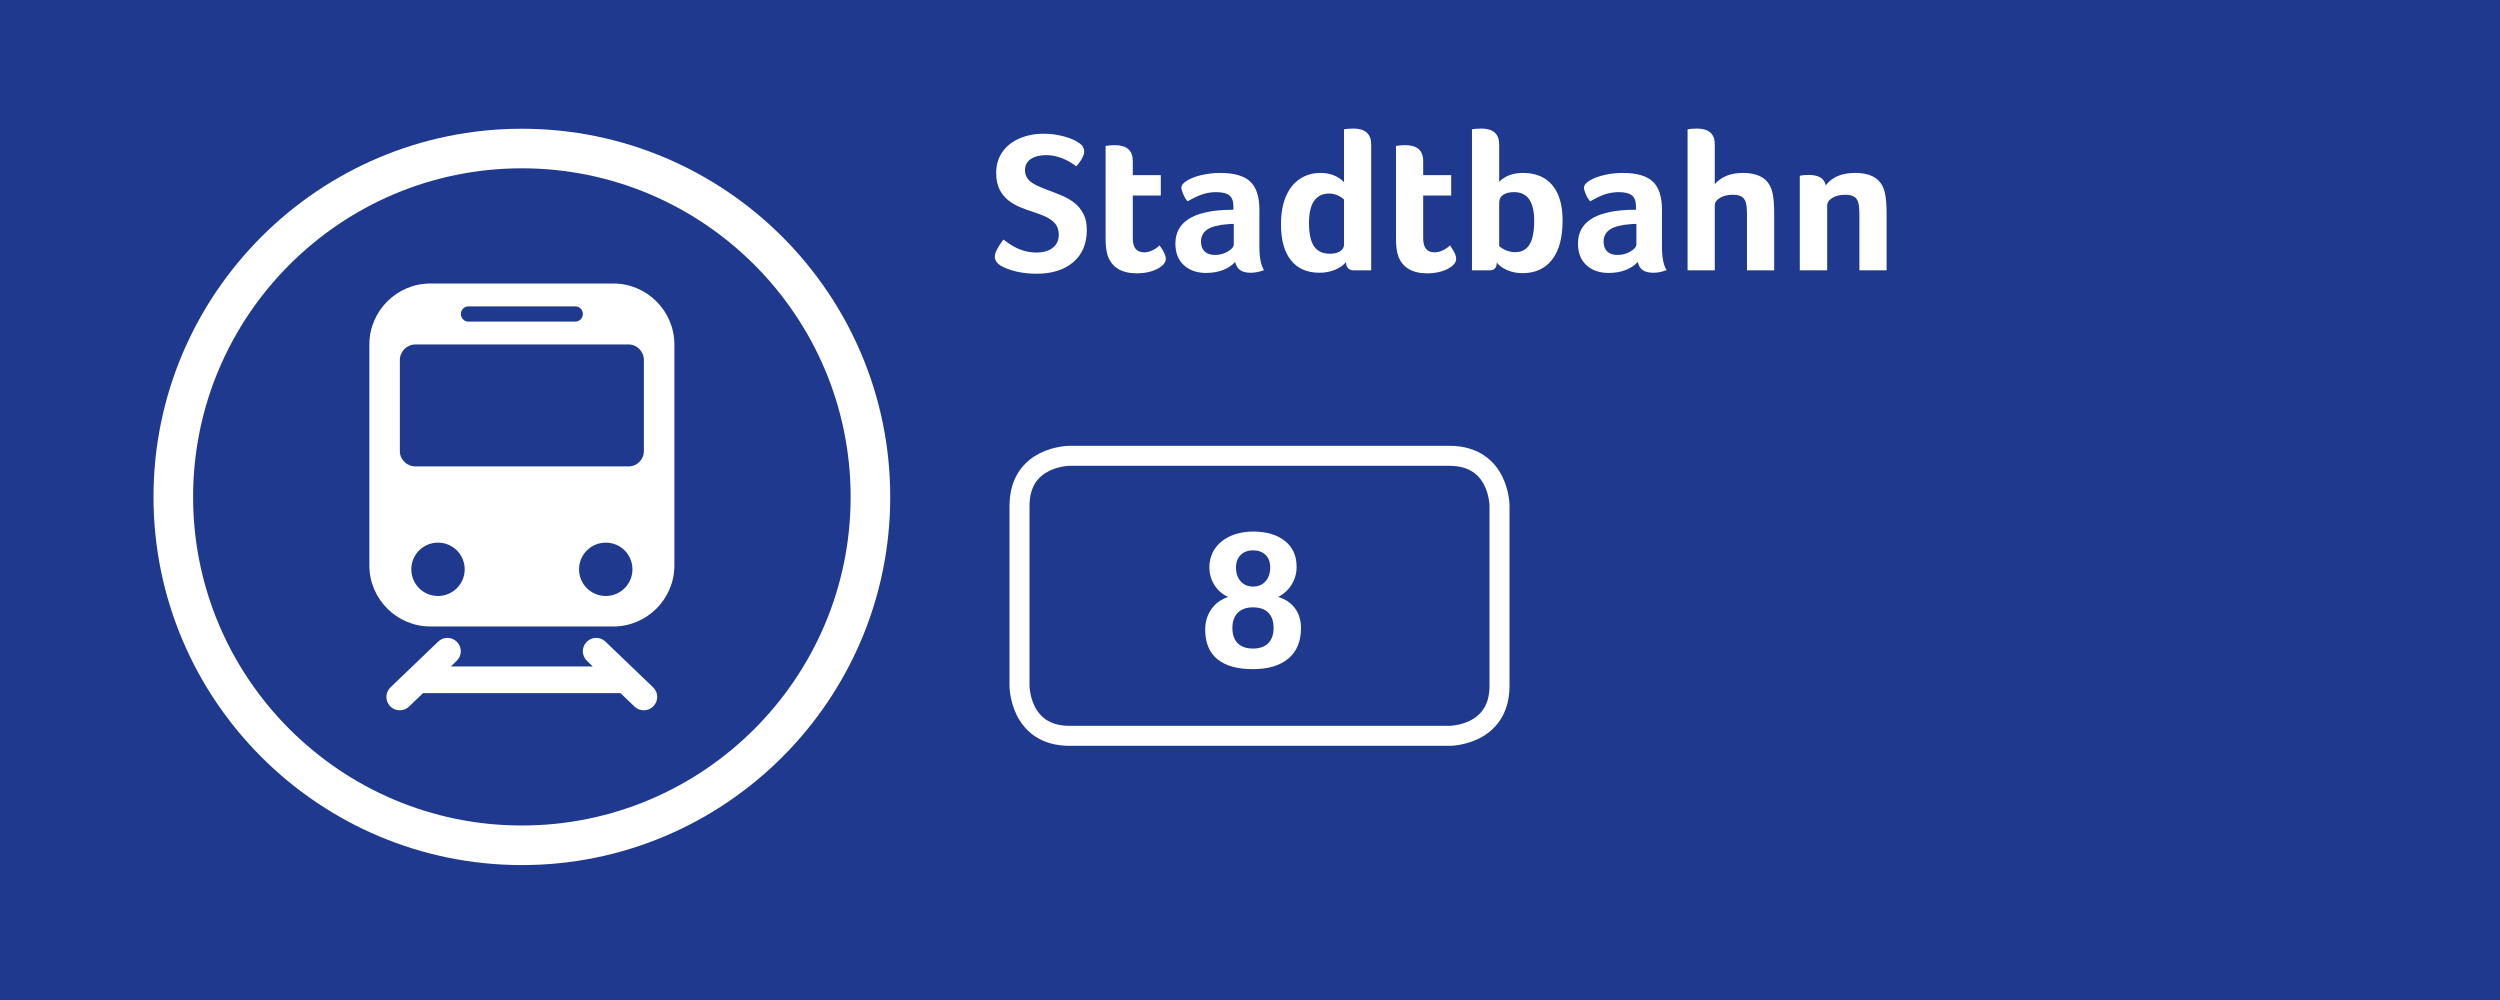 <svg xmlns="http://www.w3.org/2000/svg" xmlns:xlink="http://www.w3.org/1999/xlink" id="Ebene_1" x="0px" y="0px" width="250px" height="100px" viewBox="0 0 250 100" xml:space="preserve"><rect fill="#1E398E" width="250" height="100"></rect><g>	<path fill="#FFFFFF" d="M100.34,23.954c0.6,0.467,1.16,0.8,1.68,1s1.06,0.3,1.62,0.3c0.68,0,1.223-0.156,1.63-0.47  s0.61-0.757,0.61-1.33c-0.013-0.467-0.14-0.837-0.38-1.11c-0.24-0.272-0.557-0.5-0.95-0.68c-0.393-0.18-0.823-0.343-1.29-0.49  c-0.427-0.133-0.853-0.29-1.28-0.47s-0.817-0.41-1.17-0.689c-0.354-0.28-0.64-0.641-0.86-1.08c-0.22-0.44-0.33-0.987-0.33-1.641  c0-0.812,0.207-1.513,0.62-2.1c0.413-0.587,0.983-1.037,1.71-1.351c0.727-0.312,1.536-0.47,2.43-0.47  c0.693,0,1.367,0.09,2.02,0.271c0.653,0.18,1.14,0.39,1.46,0.63c0.373,0.213,0.56,0.514,0.56,0.899c0,0.174-0.073,0.397-0.22,0.67  c-0.147,0.273-0.34,0.537-0.58,0.79c-0.414-0.333-0.887-0.603-1.42-0.81c-0.534-0.207-1.054-0.31-1.56-0.31  c-0.654,0-1.173,0.13-1.56,0.39s-0.58,0.637-0.58,1.13c0,0.267,0.063,0.507,0.19,0.72c0.126,0.214,0.336,0.414,0.63,0.601  s0.84,0.427,1.64,0.72c0.427,0.16,0.86,0.333,1.3,0.52c0.44,0.188,0.84,0.424,1.2,0.71c0.36,0.287,0.653,0.647,0.88,1.08  c0.227,0.434,0.34,0.978,0.34,1.631c0,1.359-0.45,2.427-1.35,3.199c-0.9,0.773-2.124,1.16-3.67,1.16c-0.72,0-1.394-0.073-2.02-0.22  c-0.627-0.146-1.16-0.347-1.6-0.601c-0.374-0.253-0.56-0.546-0.56-0.88C99.48,25.288,99.767,24.714,100.34,23.954z"></path>	<path fill="#FFFFFF" d="M110.78,25.594c-0.147-0.439-0.22-1.013-0.22-1.72v-9.28l0.3-0.04c0.24-0.026,0.447-0.039,0.62-0.039  c1.2,0,1.8,0.533,1.8,1.6v1.4h2.8v2.039h-2.8v4.28c0,0.934,0.38,1.4,1.14,1.4c0.267,0,0.54-0.066,0.82-0.2  c0.28-0.133,0.52-0.3,0.72-0.5c0.24,0.347,0.403,0.62,0.49,0.82c0.087,0.199,0.13,0.38,0.13,0.54c0,0.253-0.14,0.493-0.42,0.72  c-0.28,0.227-0.637,0.403-1.07,0.53c-0.434,0.126-0.903,0.189-1.41,0.189C112.173,27.334,111.207,26.754,110.78,25.594z"></path>	<path fill="#FFFFFF" d="M125.94,24.714c0,1.04,0.153,1.808,0.46,2.301c-0.467,0.173-0.907,0.26-1.32,0.26  c-0.454,0-0.807-0.087-1.06-0.26c-0.253-0.174-0.42-0.447-0.5-0.82c-0.333,0.359-0.75,0.633-1.25,0.82  c-0.5,0.187-1.057,0.279-1.67,0.279c-0.907,0-1.644-0.257-2.21-0.77c-0.566-0.514-0.85-1.236-0.85-2.17  c0-2.066,1.633-3.187,4.9-3.36c0.213-0.013,0.513-0.02,0.9-0.02v-0.36c0-0.493-0.133-0.85-0.4-1.07  c-0.267-0.22-0.713-0.33-1.34-0.33c-0.414,0-0.827,0.061-1.24,0.181c-0.414,0.12-0.947,0.366-1.6,0.739  c-0.173-0.199-0.32-0.439-0.44-0.72s-0.18-0.493-0.18-0.64c0-0.253,0.197-0.497,0.59-0.73c0.393-0.232,0.883-0.416,1.47-0.55  c0.587-0.133,1.193-0.2,1.82-0.2c1.386,0,2.386,0.287,3,0.86c0.613,0.573,0.92,1.507,0.92,2.8V24.714z M123.38,22.395  c-0.093,0-0.187,0-0.28,0c-0.094,0-0.187,0.007-0.28,0.02c-0.96,0.067-1.653,0.243-2.08,0.53s-0.64,0.689-0.64,1.21  c0,0.427,0.12,0.757,0.36,0.99c0.24,0.233,0.586,0.35,1.04,0.35c0.466,0,0.896-0.116,1.29-0.35c0.393-0.233,0.59-0.471,0.59-0.71  V22.395z"></path>	<path fill="#FFFFFF" d="M135.34,27.034c-0.227,0-0.407-0.073-0.54-0.22c-0.134-0.146-0.2-0.347-0.2-0.601  c-0.267,0.32-0.637,0.577-1.109,0.771c-0.475,0.193-0.99,0.29-1.551,0.29c-1.227,0-2.174-0.413-2.84-1.24  c-0.667-0.826-1-2.026-1-3.6c0-1.094,0.163-2.023,0.49-2.79c0.326-0.767,0.79-1.351,1.39-1.75c0.601-0.4,1.294-0.601,2.08-0.601  c0.479,0,0.92,0.08,1.32,0.24c0.399,0.16,0.739,0.387,1.021,0.68v-5.279c0.025-0.014,0.143-0.03,0.35-0.051  c0.206-0.02,0.396-0.029,0.57-0.029c1.199,0,1.799,0.533,1.799,1.6v12.58H135.34z M130.9,22.294c0,1.08,0.17,1.863,0.51,2.351  c0.34,0.486,0.869,0.729,1.59,0.729c0.413,0,0.75-0.083,1.01-0.25c0.26-0.166,0.391-0.39,0.391-0.67v-4.5  c-0.174-0.173-0.395-0.316-0.66-0.43c-0.268-0.113-0.534-0.17-0.801-0.17C131.58,19.354,130.9,20.334,130.9,22.294z"></path>	<path fill="#FFFFFF" d="M139.819,25.594c-0.147-0.439-0.22-1.013-0.22-1.72v-9.28l0.3-0.04c0.24-0.026,0.446-0.039,0.62-0.039  c1.199,0,1.8,0.533,1.8,1.6v1.4h2.8v2.039h-2.8v4.28c0,0.934,0.38,1.4,1.14,1.4c0.267,0,0.54-0.066,0.82-0.2  c0.28-0.133,0.521-0.3,0.72-0.5c0.24,0.347,0.403,0.62,0.49,0.82c0.087,0.199,0.13,0.38,0.13,0.54c0,0.253-0.14,0.493-0.42,0.72  s-0.637,0.403-1.069,0.53c-0.434,0.126-0.904,0.189-1.41,0.189C141.213,27.334,140.246,26.754,139.819,25.594z"></path>	<path fill="#FFFFFF" d="M149.919,18.174c0.587-0.586,1.38-0.88,2.38-0.88c1.267,0,2.243,0.407,2.93,1.221  c0.687,0.812,1.03,1.993,1.03,3.539c0,1.707-0.35,3.011-1.05,3.91c-0.7,0.9-1.684,1.351-2.95,1.351  c-0.573,0-1.094-0.104-1.56-0.311c-0.467-0.206-0.808-0.456-1.021-0.75c0,0.521-0.24,0.78-0.72,0.78h-1.76v-14.1  c0.026-0.014,0.143-0.03,0.35-0.051c0.207-0.02,0.396-0.029,0.57-0.029c1.2,0,1.8,0.533,1.8,1.6V18.174z M153.419,22.094  c0-1.92-0.667-2.88-2-2.88c-0.48,0-0.85,0.09-1.11,0.271c-0.26,0.18-0.39,0.437-0.39,0.77v4.34c0.187,0.188,0.423,0.337,0.71,0.45  c0.286,0.113,0.583,0.17,0.89,0.17c0.641,0,1.117-0.253,1.431-0.76C153.262,23.947,153.419,23.161,153.419,22.094z"></path>	<path fill="#FFFFFF" d="M166.198,24.714c0,1.04,0.153,1.808,0.46,2.301c-0.467,0.173-0.906,0.26-1.319,0.26  c-0.454,0-0.807-0.087-1.061-0.26c-0.253-0.174-0.42-0.447-0.5-0.82c-0.333,0.359-0.75,0.633-1.25,0.82  c-0.5,0.187-1.057,0.279-1.67,0.279c-0.906,0-1.644-0.257-2.21-0.77c-0.566-0.514-0.85-1.236-0.85-2.17  c0-2.066,1.633-3.187,4.899-3.36c0.214-0.013,0.514-0.02,0.9-0.02v-0.36c0-0.493-0.134-0.85-0.4-1.07  c-0.267-0.22-0.713-0.33-1.34-0.33c-0.413,0-0.826,0.061-1.239,0.181c-0.414,0.12-0.947,0.366-1.601,0.739  c-0.173-0.199-0.32-0.439-0.439-0.72c-0.12-0.28-0.181-0.493-0.181-0.64c0-0.253,0.197-0.497,0.59-0.73  c0.394-0.232,0.884-0.416,1.471-0.55c0.586-0.133,1.192-0.2,1.819-0.2c1.387,0,2.387,0.287,3,0.86s0.92,1.507,0.92,2.8V24.714z   M163.639,22.395c-0.094,0-0.187,0-0.28,0c-0.093,0-0.187,0.007-0.279,0.02c-0.96,0.067-1.654,0.243-2.08,0.53  c-0.427,0.287-0.641,0.689-0.641,1.21c0,0.427,0.12,0.757,0.36,0.99s0.587,0.35,1.04,0.35c0.467,0,0.896-0.116,1.29-0.35  c0.393-0.233,0.59-0.471,0.59-0.71V22.395z"></path>	<path fill="#FFFFFF" d="M174.698,21.515c0-0.627-0.043-1.067-0.13-1.32s-0.233-0.437-0.439-0.55c-0.207-0.113-0.49-0.17-0.851-0.17  c-0.507,0-0.934,0.103-1.28,0.31s-0.52,0.464-0.52,0.77v6.48h-2.72v-14.1c0.04-0.014,0.16-0.03,0.359-0.051  c0.2-0.02,0.387-0.029,0.561-0.029c1.2,0,1.8,0.526,1.8,1.58v3.979c0.653-0.746,1.587-1.12,2.8-1.12c0.854,0,1.526,0.167,2.021,0.5  c0.493,0.334,0.812,0.847,0.96,1.54c0.106,0.467,0.16,1.153,0.16,2.061v5.64h-2.721V21.515z"></path>	<path fill="#FFFFFF" d="M182.719,27.034h-2.739v-9.46l0.239-0.04c0.214-0.026,0.434-0.04,0.66-0.04c0.987,0,1.554,0.347,1.7,1.04  c0.613-0.826,1.593-1.24,2.94-1.24c0.853,0,1.526,0.167,2.02,0.5c0.493,0.334,0.813,0.847,0.96,1.54  c0.106,0.467,0.16,1.153,0.16,2.061v5.64h-2.72v-5.52c0-0.627-0.044-1.067-0.13-1.32c-0.087-0.253-0.233-0.437-0.44-0.55  s-0.49-0.17-0.85-0.17c-0.507,0-0.934,0.103-1.28,0.31s-0.521,0.464-0.521,0.77V27.034z"></path></g><g>	<path fill="#FFFFFF" d="M130.1,62.814c0,1.319-0.42,2.333-1.26,3.04s-2.02,1.06-3.54,1.06c-1.573,0-2.763-0.333-3.57-1  c-0.807-0.666-1.21-1.653-1.21-2.96c0-0.773,0.207-1.453,0.62-2.04c0.413-0.586,0.973-0.993,1.68-1.22  c-0.573-0.253-1.03-0.646-1.37-1.18c-0.34-0.533-0.51-1.12-0.51-1.761c0-0.732,0.19-1.37,0.57-1.91  c0.38-0.539,0.903-0.956,1.57-1.25c0.667-0.293,1.406-0.439,2.22-0.439c1.333,0,2.394,0.31,3.181,0.93  c0.786,0.62,1.18,1.483,1.18,2.59c0,0.641-0.16,1.228-0.48,1.761s-0.773,0.953-1.359,1.26c0.732,0.227,1.297,0.61,1.689,1.149  C129.902,61.384,130.1,62.041,130.1,62.814z M127.359,62.794c0-0.666-0.176-1.177-0.529-1.529c-0.354-0.354-0.864-0.53-1.53-0.53  c-0.653,0-1.16,0.18-1.52,0.54c-0.36,0.359-0.54,0.866-0.54,1.52c0,0.667,0.177,1.177,0.53,1.53c0.353,0.354,0.863,0.53,1.53,0.53  s1.177-0.181,1.53-0.54C127.184,63.954,127.359,63.447,127.359,62.794z M127.02,56.734c0-0.533-0.156-0.95-0.47-1.25  s-0.73-0.45-1.25-0.45c-0.507,0-0.917,0.153-1.23,0.46s-0.47,0.727-0.47,1.26c0,0.574,0.156,1.034,0.47,1.38  c0.313,0.348,0.723,0.521,1.23,0.521c0.52,0,0.937-0.173,1.25-0.521C126.863,57.788,127.02,57.321,127.02,56.734z"></path></g><g>	<defs>		<rect id="SVGID_1_" width="250" height="100"></rect>	</defs>	<clipPath id="SVGID_2_">		<use xlink:href="#SVGID_1_"></use>	</clipPath>	<path clip-path="url(#SVGID_2_)" fill="none" stroke="#FFFFFF" stroke-width="2" d="M106.951,45.583c0,0-5,0-5,5v18c0,0,0,5,5,5h38  c0,0,5,0,5-5v-18c0,0,0-5-5-5H106.951z"></path>	<path clip-path="url(#SVGID_2_)" fill="#FFFFFF" d="M52.186,16.831c-18.127,0-32.876,14.741-32.876,32.86  c0,18.118,14.749,32.859,32.876,32.859c18.129,0,32.877-14.741,32.877-32.859C85.063,31.572,70.315,16.831,52.186,16.831   M52.186,86.508c-20.311,0-36.836-16.516-36.836-36.816c0-20.302,16.525-36.818,36.836-36.818  c20.312,0,36.837,16.517,36.837,36.818C89.023,69.992,72.498,86.508,52.186,86.508"></path>	<path clip-path="url(#SVGID_2_)" fill="#FFFFFF" d="M65.312,68.735l-4.768-4.574c-0.533-0.515-1.373-0.495-1.885,0.039  c-0.516,0.533-0.497,1.371,0.037,1.887l0.582,0.562H45.086l0.582-0.562c0.534-0.516,0.551-1.354,0.037-1.887  c-0.514-0.534-1.354-0.554-1.887-0.039l-4.767,4.574c-0.533,0.515-0.553,1.353-0.036,1.885c0.257,0.277,0.609,0.411,0.961,0.411  c0.334,0,0.667-0.125,0.924-0.372l1.402-1.343h19.749l1.402,1.343c0.258,0.247,0.592,0.372,0.925,0.372  c0.353,0,0.705-0.134,0.962-0.411C65.864,70.088,65.847,69.25,65.312,68.735 M64.387,45.117c0,0.84-0.686,1.524-1.525,1.524H41.53  c-0.839,0-1.545-0.685-1.545-1.524V35.99c0-0.837,0.706-1.543,1.545-1.543h21.332c0.839,0,1.525,0.706,1.525,1.543V45.117z   M60.576,59.599c-1.477,0-2.67-1.191-2.67-2.667c0-1.479,1.193-2.668,2.67-2.668c1.475,0,2.669,1.189,2.669,2.668  C63.245,58.407,62.051,59.599,60.576,59.599 M43.798,59.599c-1.477,0-2.668-1.191-2.668-2.667c0-1.479,1.191-2.668,2.668-2.668  c1.478,0,2.671,1.189,2.671,2.668C46.469,58.407,45.276,59.599,43.798,59.599 M46.848,30.637h10.677  c0.419,0,0.762,0.343,0.762,0.763c0,0.418-0.343,0.762-0.762,0.762H46.848c-0.418,0-0.762-0.344-0.762-0.762  C46.086,30.979,46.43,30.637,46.848,30.637 M61.338,28.351H43.037c-3.355,0-6.101,2.743-6.101,6.097v22.104  c0,3.352,2.746,6.096,6.101,6.096h18.301c3.355,0,6.1-2.744,6.1-6.096V34.447C67.438,31.094,64.693,28.351,61.338,28.351"></path></g></svg>